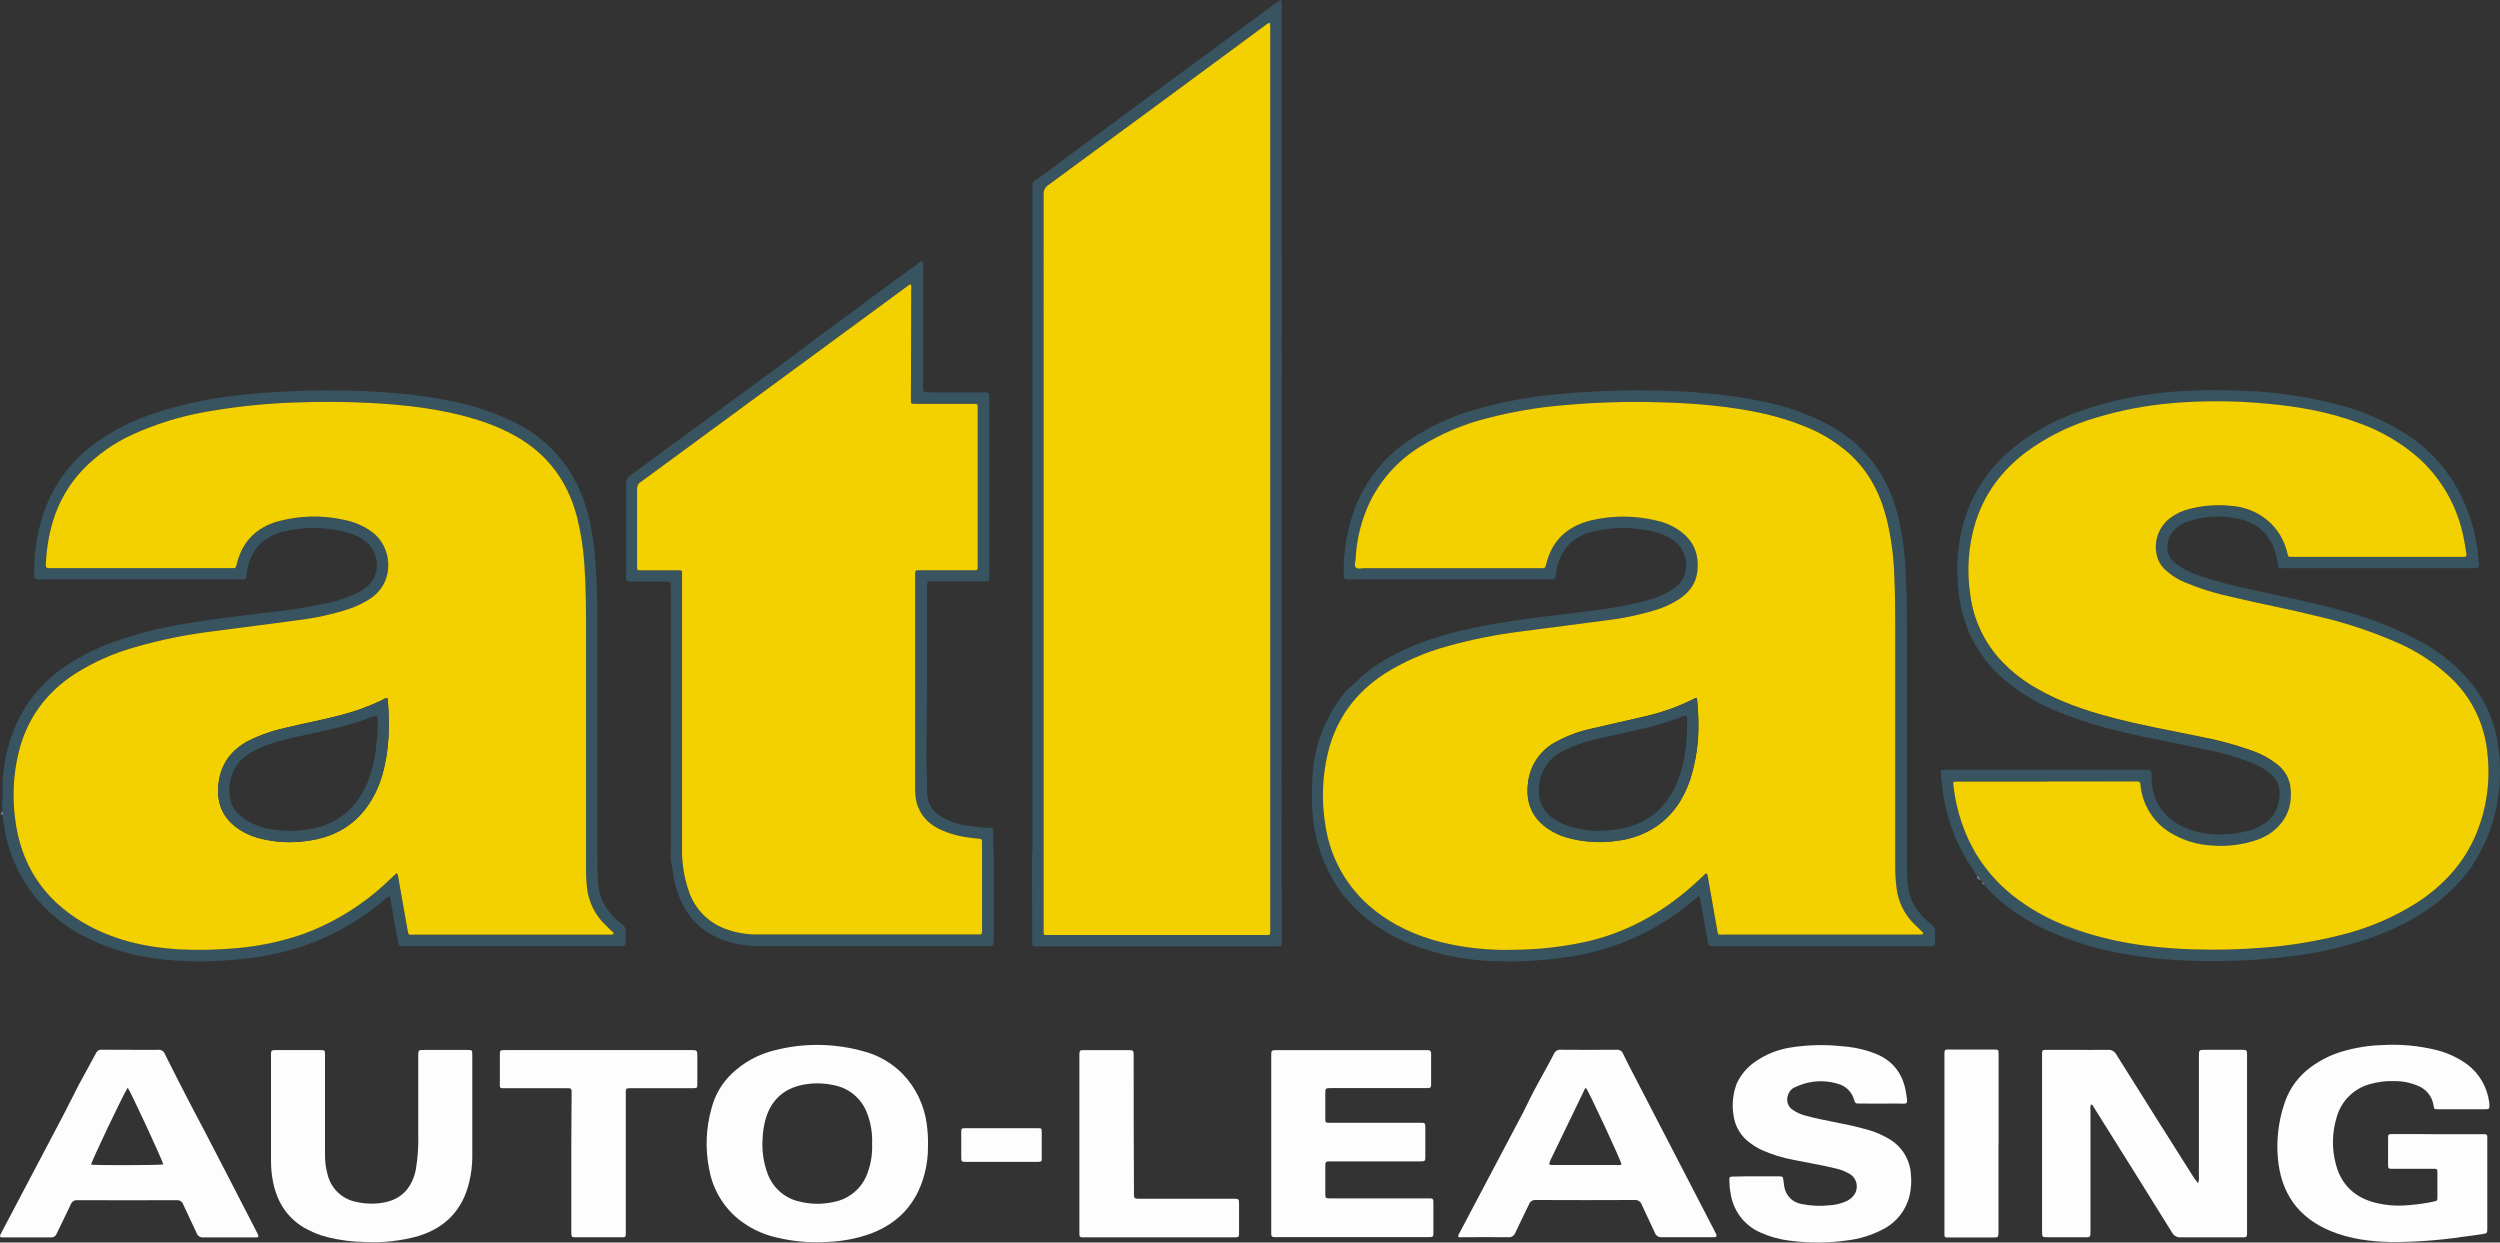 <?xml version="1.0" encoding="UTF-8" standalone="no"?>
<svg
   xmlns:dc="http://purl.org/dc/elements/1.1/"
   xmlns:cc="http://creativecommons.org/ns#"
   xmlns:rdf="http://www.w3.org/1999/02/22-rdf-syntax-ns#"
   xmlns:svg="http://www.w3.org/2000/svg"
   xmlns="http://www.w3.org/2000/svg"
   xmlns:sodipodi="http://sodipodi.sourceforge.net/DTD/sodipodi-0.dtd"
   xmlns:inkscape="http://www.inkscape.org/namespaces/inkscape"
   version="1.1"
   id="svg57"
   sodipodi:docname="atlas_logo.svg"
   width="186.975"
   height="92.928"
   inkscape:version="0.92.4 (5da689c313, 2019-01-14)">
  <rect width="100%" height="100%" fill="#333333" stroke="none"/>
  <defs
     id="defs61" />
  <sodipodi:namedview
     pagecolor="#ffffff"
     bordercolor="#666666"
     borderopacity="1"
     objecttolerance="10"
     gridtolerance="10"
     guidetolerance="10"
     inkscape:pageopacity="0"
     inkscape:pageshadow="2"
     inkscape:window-width="1920"
     inkscape:window-height="1027"
     id="namedview59"
     showgrid="false"
     fit-margin-top="0"
     fit-margin-left="0"
     fit-margin-right="0"
     fit-margin-bottom="0"
     inkscape:zoom="2.36"
     inkscape:cx="49.997596"
     inkscape:cy="42.927795"
     inkscape:window-x="-8"
     inkscape:window-y="-8"
     inkscape:window-maximized="1"
     inkscape:current-layer="svg57" />
  <g
     id="surface1"
     transform="translate(-0.002)">
    <path
       style="fill:#385461;fill-opacity:1;fill-rule:nonzero;stroke:none"
       d="m 147.73,65.32 c -0.137,-0.258 -0.297,-0.504 -0.473,-0.738 -1.07,-1.707 -1.75,-3.637 -1.98,-5.645 -0.043,-0.352 -0.086,-0.707 -0.121,-1.059 -0.027,-0.258 0,-0.293 0.258,-0.309 0.102,0 0.211,0 0.305,0 h 14.559 c 0.66,0 0.641,-0.051 0.641,0.609 0,1.824 1.031,3.172 2.746,3.82 0.891,0.336 1.844,0.469 2.793,0.398 0.672,-0.027 1.336,-0.145 1.977,-0.344 0.301,-0.105 0.586,-0.242 0.855,-0.41 0.586,-0.352 0.996,-0.934 1.129,-1.609 0.211,-1.039 0.047,-1.715 -0.895,-2.387 -0.27,-0.191 -0.555,-0.355 -0.855,-0.488 -1.148,-0.473 -2.344,-0.832 -3.562,-1.07 -2.164,-0.484 -4.355,-0.848 -6.508,-1.375 -1.703,-0.395 -3.371,-0.934 -4.988,-1.609 -1.523,-0.637 -2.926,-1.535 -4.141,-2.66 -1.102,-1.047 -1.941,-2.34 -2.449,-3.773 -0.371,-1.098 -0.578,-2.242 -0.613,-3.398 -0.074,-1.336 0.062,-2.676 0.395,-3.969 0.562,-2.148 1.762,-4.07 3.438,-5.52 1.824,-1.609 3.965,-2.629 6.258,-3.352 1.578,-0.477 3.191,-0.816 4.828,-1.016 1.852,-0.211 3.715,-0.281 5.574,-0.215 2.699,0.027 5.387,0.391 8,1.07 1.758,0.453 3.438,1.176 4.973,2.145 2.125,1.332 3.758,3.332 4.641,5.688 0.469,1.195 0.758,2.457 0.852,3.742 0,0.012 0,0.023 0,0.035 0.07,0.613 0.07,0.613 -0.559,0.613 h -14.027 c -0.309,0 -0.395,0.02 -0.43,-0.375 -0.019,-0.188 -0.055,-0.375 -0.105,-0.559 -0.352,-1.43 -1.242,-2.359 -2.648,-2.719 -1.348,-0.34 -2.77,-0.27 -4.078,0.203 -0.238,0.082 -0.465,0.207 -0.664,0.363 -0.496,0.375 -0.781,0.973 -0.754,1.594 0.008,0.43 0.211,0.832 0.551,1.09 0.574,0.445 1.227,0.785 1.922,0.996 1.266,0.414 2.551,0.754 3.859,1.016 2.285,0.504 4.586,0.957 6.844,1.598 1.973,0.523 3.883,1.273 5.688,2.234 1.332,0.715 2.531,1.656 3.543,2.785 1.215,1.352 2.012,3.031 2.293,4.828 0.41,2.453 0.117,4.973 -0.855,7.258 -0.273,0.617 -0.594,1.211 -0.961,1.777 -0.062,0.094 -0.113,0.195 -0.172,0.297 -1.871,2.57 -4.445,4.148 -7.375,5.215 -1.867,0.664 -3.797,1.125 -5.758,1.379 -1.809,0.242 -3.629,0.375 -5.453,0.398 -1.645,0.035 -3.293,-0.027 -4.93,-0.188 -2.594,-0.27 -5.133,-0.797 -7.543,-1.832 -1.129,-0.445 -2.203,-1.027 -3.195,-1.727 -0.629,-0.453 -1.219,-0.953 -1.762,-1.5 -0.141,-0.148 -0.258,-0.312 -0.391,-0.469 -0.023,-0.094 -0.086,-0.172 -0.172,-0.215 l -0.141,-0.164 c -0.047,-0.121 -0.129,-0.227 -0.238,-0.297 z m 5.359,-6.875 h -6.73 c -0.277,0 -0.289,0 -0.254,0.277 0.043,0.363 0.094,0.73 0.168,1.09 0.566,2.867 1.93,5.254 4.199,7.102 1.348,1.07 2.859,1.91 4.48,2.48 2.895,1.074 5.906,1.5 8.973,1.598 1.836,0.062 3.676,0.016 5.508,-0.137 1.906,-0.148 3.797,-0.461 5.652,-0.934 2.02,-0.492 3.945,-1.309 5.703,-2.422 1.992,-1.305 3.547,-3 4.461,-5.219 0.758,-1.887 1.031,-3.938 0.793,-5.957 -0.195,-2.059 -1.098,-3.988 -2.559,-5.445 -1.203,-1.176 -2.605,-2.121 -4.145,-2.785 -1.938,-0.855 -3.949,-1.523 -6.012,-1.996 -2.129,-0.535 -4.305,-0.938 -6.445,-1.445 -1.18,-0.254 -2.328,-0.613 -3.441,-1.074 -0.516,-0.211 -0.996,-0.512 -1.414,-0.883 -0.363,-0.305 -0.613,-0.723 -0.715,-1.188 -0.227,-1.023 0.152,-2.086 0.98,-2.723 0.43,-0.34 0.93,-0.582 1.465,-0.707 1.07,-0.273 2.18,-0.348 3.277,-0.215 0.902,0.086 1.762,0.434 2.473,0.996 0.785,0.621 1.332,1.492 1.559,2.469 0.094,0.375 0.047,0.328 0.426,0.332 h 12.547 c 0.09,0 0.176,0 0.266,0 0.152,0 0.199,-0.066 0.172,-0.215 -0.066,-0.375 -0.113,-0.754 -0.188,-1.129 -0.445,-2.305 -1.621,-4.406 -3.352,-5.984 -1.293,-1.141 -2.785,-2.027 -4.402,-2.617 -2.266,-0.867 -4.629,-1.285 -7.035,-1.5 -2.348,-0.223 -4.711,-0.234 -7.059,-0.035 -1.934,0.164 -3.84,0.527 -5.695,1.09 -1.867,0.543 -3.625,1.406 -5.195,2.555 -1.816,1.367 -3.133,3.098 -3.812,5.293 -0.531,1.746 -0.66,3.594 -0.383,5.402 0.238,1.871 1.07,3.617 2.367,4.98 0.766,0.797 1.648,1.48 2.609,2.02 1.734,0.992 3.602,1.625 5.512,2.145 2.207,0.59 4.453,0.984 6.684,1.449 1.344,0.25 2.668,0.609 3.957,1.074 0.645,0.227 1.25,0.559 1.793,0.98 0.508,0.371 0.863,0.918 0.992,1.539 0.234,1.395 -0.137,2.594 -1.277,3.496 -0.363,0.281 -0.77,0.5 -1.203,0.645 -1.082,0.371 -2.23,0.512 -3.371,0.418 -1.094,-0.059 -2.152,-0.387 -3.09,-0.957 -1.059,-0.633 -1.824,-1.664 -2.117,-2.867 -0.07,-0.246 -0.113,-0.5 -0.129,-0.754 0,-0.152 -0.07,-0.234 -0.234,-0.215 -0.102,0 -0.215,0 -0.305,0 z m 0,0"
       id="path2"
       inkscape:connector-curvature="0" />
    <path
       style="fill:#385461;fill-opacity:1;fill-rule:nonzero;stroke:none"
       d="M 0.16,60.078 C 0.199,59.75 0.211,59.418 0.191,59.086 0.18,57.359 0.543,55.652 1.258,54.082 2.043,52.375 3.281,50.918 4.84,49.867 5.93,49.125 7.109,48.52 8.352,48.07 c 1.812,-0.656 3.684,-1.137 5.586,-1.438 1.922,-0.328 3.859,-0.551 5.793,-0.785 1.613,-0.168 3.215,-0.418 4.801,-0.754 0.785,-0.16 1.543,-0.422 2.258,-0.781 0.363,-0.18 0.691,-0.43 0.961,-0.738 0.715,-0.883 0.539,-2.312 -0.367,-3.051 C 26.977,40.195 26.504,39.957 26,39.824 24.438,39.398 22.797,39.375 21.227,39.75 c -0.625,0.137 -1.203,0.434 -1.684,0.855 -0.676,0.613 -0.977,1.406 -1.094,2.289 0,0.066 0,0.129 -0.012,0.191 -0.016,0.164 -0.094,0.262 -0.27,0.254 -0.09,0 -0.176,0 -0.266,0 H 3.074 c -0.508,0 -0.508,0 -0.508,-0.492 -0.027,-1.727 0.281,-3.438 0.906,-5.043 0.746,-1.852 2,-3.457 3.613,-4.629 1.645,-1.219 3.488,-2.008 5.438,-2.57 1.703,-0.496 3.449,-0.84 5.211,-1.035 1.344,-0.156 2.695,-0.246 4.051,-0.312 1.445,-0.074 2.887,-0.066 4.332,-0.043 1.188,0.02 2.375,0.098 3.559,0.199 1.324,0.109 2.641,0.297 3.945,0.559 1.762,0.324 3.465,0.898 5.059,1.715 1.684,0.859 3.094,2.168 4.078,3.789 0.66,1.133 1.129,2.371 1.383,3.66 0.203,0.996 0.336,2.008 0.402,3.023 0.105,1.41 0.133,2.82 0.129,4.234 0,5.652 0,11.305 0,16.961 0,0.176 0,0.355 0.02,0.531 0,0.777 -0.027,1.551 0.059,2.328 0.09,0.855 0.465,1.656 1.066,2.27 0.234,0.25 0.488,0.484 0.758,0.695 0.156,0.109 0.242,0.301 0.223,0.492 -0.012,0.281 0,0.559 0,0.84 0.012,0.074 -0.012,0.145 -0.062,0.195 -0.051,0.051 -0.125,0.07 -0.195,0.055 -0.09,0 -0.176,0 -0.266,0 H 30.184 c -0.355,0 -0.355,0 -0.418,-0.348 -0.18,-1 -0.355,-2 -0.535,-3 -0.023,-0.125 -0.051,-0.25 -0.086,-0.395 -0.184,0.086 -0.352,0.207 -0.492,0.355 -1.559,1.309 -3.316,2.359 -5.207,3.105 -1.645,0.629 -3.363,1.039 -5.117,1.219 -1.332,0.156 -2.676,0.223 -4.02,0.199 -2.582,-0.055 -5.09,-0.484 -7.461,-1.594 -1.543,-0.699 -2.918,-1.723 -4.031,-3 C 1.52,65.789 0.664,63.941 0.344,61.969 0.289,61.641 0.246,61.324 0.195,60.988 0.215,60.883 0.211,60.773 0.18,60.672 Z m 29.496,5.23 c 0.07,0.051 0.109,0.129 0.113,0.215 0.234,1.328 0.469,2.656 0.703,3.98 0.086,0.5 0.078,0.398 0.469,0.41 h 14.562 c 0.023,0.004 0.047,0.004 0.074,0 0.105,-0.02 0.254,0.062 0.301,-0.074 0.051,-0.137 -0.102,-0.16 -0.168,-0.23 -0.164,-0.16 -0.332,-0.312 -0.492,-0.477 -0.73,-0.727 -1.195,-1.68 -1.32,-2.703 -0.055,-0.48 -0.078,-0.965 -0.074,-1.449 0,-5.922 0,-11.844 0,-17.766 0,-1.68 0,-3.359 -0.125,-5.035 -0.078,-1.184 -0.258,-2.355 -0.547,-3.504 C 42.402,35.75 40.676,33.625 37.973,32.297 37.176,31.906 36.348,31.582 35.5,31.328 32.91,30.547 30.242,30.258 27.559,30.125 c -1.75,-0.086 -3.496,-0.098 -5.246,-0.039 -2.328,0.062 -4.652,0.301 -6.945,0.715 -1.875,0.324 -3.699,0.891 -5.43,1.68 -1.402,0.629 -2.676,1.523 -3.746,2.633 -1.883,2 -2.645,4.441 -2.77,7.133 0,0.188 0.066,0.25 0.238,0.238 0.102,0 0.215,0 0.305,0 h 13.359 c 0.312,0 0.316,0 0.379,-0.281 0.398,-1.695 1.461,-2.762 3.109,-3.227 1.613,-0.43 3.301,-0.465 4.93,-0.102 0.75,0.141 1.457,0.449 2.078,0.895 1.492,1.094 1.809,3.711 -0.117,4.992 -0.508,0.332 -1.059,0.598 -1.637,0.785 -1.242,0.398 -2.523,0.676 -3.816,0.828 -2.184,0.297 -4.375,0.555 -6.555,0.855 -1.875,0.238 -3.73,0.617 -5.547,1.141 C 8.547,48.816 7.02,49.492 5.609,50.375 3.418,51.809 1.969,53.785 1.363,56.344 1.004,57.895 0.914,59.5 1.105,61.086 1.496,64.562 3.188,67.203 6.188,68.977 c 2.207,1.309 4.641,1.863 7.172,2.02 1.355,0.07 2.715,0.047 4.066,-0.07 1.742,-0.125 3.461,-0.473 5.117,-1.031 2.441,-0.879 4.672,-2.266 6.547,-4.074 0.191,-0.16 0.387,-0.336 0.566,-0.512 z m 0,0"
       id="path4"
       inkscape:connector-curvature="0" />
    <path
       style="fill:#385461;fill-opacity:1;fill-rule:nonzero;stroke:none"
       d="M 99.961,66.258 C 99.613,65.668 99.301,65.059 99.02,64.43 98.617,63.426 98.344,62.375 98.211,61.301 98.105,60.289 98.086,59.266 98.156,58.25 c 0.047,-1.348 0.344,-2.676 0.875,-3.914 0.414,-0.941 0.957,-1.82 1.613,-2.617 0.18,-0.215 0.426,-0.371 0.609,-0.57 0.898,-0.898 1.934,-1.641 3.066,-2.207 1.773,-0.93 3.68,-1.5 5.629,-1.926 1.945,-0.43 3.859,-0.688 5.809,-0.934 1.996,-0.25 4,-0.445 5.973,-0.828 0.836,-0.148 1.656,-0.375 2.445,-0.688 0.352,-0.145 0.688,-0.328 1.004,-0.539 1.359,-0.91 1.125,-2.758 0.055,-3.562 -0.391,-0.289 -0.828,-0.504 -1.293,-0.629 -1.57,-0.438 -3.227,-0.465 -4.812,-0.074 -0.84,0.168 -1.59,0.648 -2.105,1.34 -0.367,0.539 -0.59,1.16 -0.652,1.812 -0.051,0.426 -0.043,0.426 -0.441,0.426 h -15 c -0.051,0 -0.102,0 -0.152,0 -0.191,0 -0.281,-0.074 -0.277,-0.27 0,-0.242 0,-0.484 0,-0.727 0.039,-1.516 0.332,-3.016 0.867,-4.434 0.789,-1.992 2.148,-3.703 3.91,-4.91 1.598,-1.09 3.363,-1.906 5.227,-2.418 1.691,-0.48 3.422,-0.82 5.172,-1.012 1.348,-0.156 2.695,-0.246 4.055,-0.312 1.559,-0.082 3.113,-0.074 4.672,-0.039 1.066,0.027 2.148,0.094 3.219,0.195 1.312,0.113 2.617,0.297 3.906,0.551 1.762,0.32 3.465,0.898 5.062,1.715 1.695,0.855 3.121,2.176 4.109,3.805 0.66,1.137 1.125,2.375 1.379,3.664 0.211,0.996 0.348,2.008 0.41,3.023 0.082,1.344 0.129,2.691 0.129,4.039 0,6.191 0,12.379 0,18.566 0,0.191 0.016,0.379 0.023,0.57 0.019,0.727 0.066,1.445 0.391,2.121 0.324,0.633 0.789,1.188 1.359,1.613 0.223,0.145 0.352,0.402 0.332,0.672 -0.023,0.242 0,0.484 0,0.727 0,0.242 -0.039,0.273 -0.297,0.285 -0.09,0 -0.18,0 -0.266,0 h -15.852 c -0.641,0 -0.523,-0.016 -0.613,-0.52 -0.172,-0.938 -0.336,-1.879 -0.504,-2.816 -0.016,-0.148 -0.055,-0.293 -0.125,-0.43 -0.164,0.137 -0.316,0.262 -0.469,0.391 -2.629,2.215 -5.812,3.656 -9.207,4.164 -1.703,0.262 -3.422,0.379 -5.145,0.344 -2.133,-0.012 -4.25,-0.383 -6.258,-1.102 -2.477,-0.914 -4.535,-2.34 -6.027,-4.539 z M 127.59,65.312 c 0.066,0.031 0.109,0.094 0.113,0.164 0.23,1.328 0.465,2.656 0.703,3.984 0.094,0.539 0.059,0.441 0.512,0.441 4.84,0 9.684,0 14.523,0 0.051,0.008 0.098,0.008 0.148,0 0.082,-0.008 0.195,0.047 0.23,-0.07 0.035,-0.117 -0.062,-0.133 -0.117,-0.184 -0.211,-0.215 -0.445,-0.414 -0.652,-0.641 -0.668,-0.703 -1.094,-1.605 -1.215,-2.574 -0.059,-0.531 -0.082,-1.066 -0.078,-1.598 0,-6.023 0,-12.047 0,-18.074 0,-1.195 0,-2.391 -0.062,-3.586 -0.039,-1.504 -0.242,-3 -0.598,-4.457 -0.492,-1.891 -1.371,-3.555 -2.852,-4.859 -0.969,-0.84 -2.078,-1.512 -3.27,-1.977 -2.133,-0.859 -4.371,-1.285 -6.645,-1.531 -1.422,-0.16 -2.852,-0.234 -4.281,-0.27 -2.457,-0.07 -4.918,0.012 -7.363,0.246 -1.832,0.164 -3.645,0.48 -5.422,0.941 -1.785,0.445 -3.492,1.168 -5.059,2.145 -1.57,0.973 -2.848,2.363 -3.688,4.02 -0.672,1.375 -1.055,2.875 -1.121,4.406 0,0.203 -0.121,0.453 0.012,0.594 0.137,0.145 0.41,0.062 0.617,0.062 4.336,0 8.672,0 13.008,0 0.102,0 0.215,0 0.305,0 0.184,0.02 0.258,-0.059 0.301,-0.246 0.414,-1.852 1.609,-2.922 3.414,-3.344 1.598,-0.371 3.262,-0.359 4.859,0.031 0.684,0.145 1.324,0.441 1.883,0.871 0.988,0.789 1.324,1.836 1.141,3.059 -0.125,0.84 -0.641,1.457 -1.32,1.926 -0.566,0.367 -1.18,0.648 -1.824,0.84 -1.176,0.355 -2.383,0.609 -3.602,0.754 -2.195,0.297 -4.395,0.559 -6.594,0.859 -1.781,0.23 -3.547,0.586 -5.281,1.07 -1.68,0.445 -3.281,1.145 -4.758,2.07 -2.188,1.43 -3.625,3.402 -4.242,5.965 -0.418,1.777 -0.477,3.621 -0.168,5.422 0.367,2.434 1.625,4.645 3.527,6.191 1.504,1.242 3.242,2.016 5.117,2.5 1.773,0.434 3.598,0.629 5.426,0.57 1.938,-0.008 3.867,-0.238 5.754,-0.68 3.09,-0.766 5.734,-2.328 8.047,-4.5 z m 0,0"
       id="path6"
       inkscape:connector-curvature="0" />
    <path
       style="fill:#fdfdfd;fill-opacity:1;fill-rule:nonzero;stroke:none"
       d="m 164.398,88.488 c 0.059,-0.156 0.078,-0.324 0.059,-0.488 0,-2.992 0,-5.984 0,-8.977 0,-0.504 0,-0.508 0.496,-0.508 h 2.77 c 0.312,0.012 0.324,0.027 0.336,0.324 0,0.062 0,0.125 0,0.191 0,4.328 0,8.656 0,12.984 0,0.57 0.016,0.527 -0.512,0.527 -1.48,0 -2.965,0 -4.445,0 -0.277,0.02 -0.539,-0.129 -0.664,-0.379 -1.93,-3.109 -3.871,-6.215 -5.82,-9.316 -0.059,-0.09 -0.086,-0.211 -0.23,-0.254 -0.047,0.145 -0.059,0.297 -0.039,0.445 0,2.992 0,5.984 0,8.977 0,0.57 0,0.52 -0.516,0.52 h -2.621 c -0.484,0 -0.484,0 -0.484,-0.473 v -6.527 c 0,-2.148 0,-4.301 0,-6.457 0,-0.074 0,-0.148 0,-0.227 0,-0.309 0.019,-0.328 0.32,-0.332 0.621,0 1.242,0 1.863,0 0.91,0 1.824,0.012 2.738,0 0.266,-0.023 0.516,0.117 0.637,0.355 1.879,3 3.762,5.992 5.648,8.973 0.133,0.227 0.289,0.441 0.465,0.641 z m 0,0"
       id="path8"
       inkscape:connector-curvature="0" />
    <path
       style="fill:#fdfdfd;fill-opacity:1;fill-rule:nonzero;stroke:none"
       d="m 182.32,84.828 h 3.238 c 0.102,0 0.215,0 0.305,0 0.043,0 0.086,0.016 0.121,0.047 0.031,0.035 0.047,0.078 0.043,0.125 0,0.098 0,0.203 0,0.305 0,2.148 0,4.301 0,6.453 0,0.051 0,0.102 0,0.152 0,0.312 -0.019,0.332 -0.34,0.383 -0.516,0.078 -1.027,0.152 -1.543,0.215 -1.742,0.258 -3.5,0.387 -5.262,0.383 -1.551,-0.027 -3.082,-0.215 -4.535,-0.809 -2.48,-1.012 -3.781,-2.875 -3.988,-5.543 -0.105,-1.297 0.047,-2.602 0.441,-3.84 0.297,-1.027 0.891,-1.941 1.703,-2.633 0.797,-0.66 1.715,-1.148 2.703,-1.434 0.949,-0.277 1.93,-0.438 2.918,-0.469 1.395,-0.086 2.793,0.043 4.145,0.383 0.812,0.207 1.578,0.566 2.258,1.059 0.902,0.68 1.492,1.699 1.641,2.82 0.008,0.066 0.016,0.129 0.016,0.191 0,0.324 0,0.344 -0.336,0.344 -1.164,0 -2.332,0 -3.496,0 -0.293,0 -0.301,0 -0.344,-0.281 -0.094,-0.645 -0.516,-1.195 -1.113,-1.449 -0.594,-0.258 -1.238,-0.387 -1.883,-0.375 -0.559,-0.016 -1.117,0.051 -1.656,0.199 -1.266,0.297 -2.266,1.273 -2.602,2.535 -0.344,1.141 -0.363,2.355 -0.047,3.504 0.387,1.48 1.352,2.41 2.812,2.824 0.855,0.23 1.75,0.305 2.633,0.215 0.621,-0.047 1.234,-0.133 1.844,-0.262 0.297,-0.066 0.301,-0.07 0.301,-0.379 0,-0.586 0,-1.172 0,-1.758 0,-0.305 -0.012,-0.32 -0.324,-0.32 h -2.773 c -0.098,0 -0.211,0 -0.301,0 -0.27,0 -0.285,-0.02 -0.293,-0.285 0,-0.406 0,-0.812 0,-1.219 0,-0.258 0,-0.512 0,-0.766 0,-0.312 0.023,-0.324 0.328,-0.328 0.543,0 1.09,0 1.633,0 z m 0,0"
       id="path10"
       inkscape:connector-curvature="0" />
    <path
       style="fill:#fdfdfd;fill-opacity:1;fill-rule:nonzero;stroke:none"
       d="m 69.406,85.645 c 0.016,0.754 -0.078,1.504 -0.277,2.227 -0.586,2.145 -1.918,3.598 -3.988,4.383 -1.004,0.363 -2.055,0.57 -3.121,0.621 -1.34,0.098 -2.688,-0.016 -3.992,-0.336 -1.016,-0.238 -1.969,-0.699 -2.785,-1.348 -1.145,-0.93 -1.922,-2.242 -2.191,-3.695 -0.32,-1.539 -0.258,-3.133 0.176,-4.645 0.258,-0.984 0.785,-1.875 1.523,-2.57 0.891,-0.844 1.984,-1.438 3.172,-1.727 2.219,-0.574 4.551,-0.539 6.758,0.098 1.066,0.293 2.043,0.867 2.824,1.656 0.992,1.031 1.629,2.355 1.812,3.777 0.07,0.52 0.102,1.039 0.09,1.559 z m -4.18,-0.086 c 0.035,-0.793 -0.094,-1.59 -0.383,-2.328 -0.41,-1.07 -1.34,-1.852 -2.457,-2.066 -0.695,-0.156 -1.41,-0.184 -2.113,-0.074 -1.492,0.227 -2.523,1.035 -2.984,2.516 -0.152,0.512 -0.238,1.043 -0.254,1.578 -0.059,0.879 0.066,1.762 0.375,2.586 0.383,1.062 1.285,1.855 2.387,2.094 0.836,0.211 1.715,0.219 2.559,0.031 1.195,-0.223 2.18,-1.086 2.559,-2.25 0.234,-0.668 0.34,-1.375 0.312,-2.086 z m 0,0"
       id="path12"
       inkscape:connector-curvature="0" />
    <path
       style="fill:#385461;fill-opacity:1;fill-rule:nonzero;stroke:none"
       d="m 77.191,63.977 c 0.035,-0.199 0.047,-0.406 0.027,-0.609 V 34.727 c 0,-6.832 0,-13.668 0,-20.504 0,-0.203 0.012,-0.406 0.02,-0.609 0.727,-0.469 1.398,-1.008 2.094,-1.52 2.875,-2.113 5.742,-4.23 8.609,-6.348 2.359,-1.742 4.719,-3.48 7.078,-5.219 C 95.258,0.32 95.523,0.141 95.812,0 c 0.047,0.152 0.059,0.312 0.043,0.473 0,6.035 0,12.07 0,18.105 0,0.18 0,0.359 0.008,0.535 0,0.957 0,1.91 0,2.863 l -0.012,44.402 c 0,0.191 0.012,0.383 0.02,0.574 0,1.094 0,2.188 0,3.285 0,0.086 0,0.176 0,0.266 -0.012,0.258 -0.023,0.266 -0.293,0.277 -0.078,0 -0.156,0 -0.23,0 H 77.73 c -0.559,0 -0.531,0.043 -0.531,-0.539 0,-2.09 -0.004,-4.176 -0.008,-6.266 z M 94.969,1.699 c -0.141,0.043 -0.27,0.113 -0.375,0.215 -5.395,3.973 -10.789,7.945 -16.188,11.918 -0.234,0.148 -0.367,0.414 -0.348,0.691 0.008,4.688 0.008,9.371 0,14.059 0,13.613 0,27.227 0,40.84 0,0.562 -0.062,0.496 0.477,0.496 h 16.004 c 0.52,0 0.465,0.055 0.465,-0.469 0,-22.453 0,-44.902 0,-67.359 0.016,-0.129 0.004,-0.262 -0.035,-0.391 z m 0,0"
       id="path14"
       inkscape:connector-curvature="0" />
    <path
       style="fill:#fdfdfd;fill-opacity:1;fill-rule:nonzero;stroke:none"
       d="m 9.738,78.516 c 0.699,0 1.395,0.012 2.094,0 0.219,-0.023 0.422,0.105 0.5,0.312 0.621,1.234 1.238,2.473 1.883,3.699 1.676,3.156 3.293,6.344 4.938,9.516 0.289,0.551 0.25,0.504 -0.312,0.504 -1.203,0 -2.41,0 -3.609,0 C 15,92.578 14.781,92.441 14.707,92.219 14.383,91.5 14.027,90.797 13.703,90.078 c -0.07,-0.207 -0.277,-0.34 -0.492,-0.316 -2.473,0.008 -4.945,0.008 -7.414,0 -0.219,-0.023 -0.422,0.105 -0.5,0.312 C 4.961,90.801 4.594,91.512 4.25,92.238 4.191,92.438 4,92.562 3.797,92.547 c -1.164,0 -2.332,0 -3.496,0 H 0.148 c -0.141,0 -0.18,-0.074 -0.117,-0.199 0.043,-0.09 0.09,-0.184 0.137,-0.273 1.531,-2.906 3.062,-5.812 4.594,-8.719 0.391,-0.738 0.75,-1.5 1.137,-2.234 0.43,-0.805 0.879,-1.594 1.305,-2.398 0.078,-0.152 0.242,-0.238 0.41,-0.215 z m -0.184,2.832 c -0.367,0.57 -2.699,5.473 -2.738,5.754 0.383,0.062 5.117,0.051 5.402,-0.016 C 12.156,86.785 9.797,81.688 9.555,81.348 Z m 0,0"
       id="path16"
       inkscape:connector-curvature="0" />
    <path
       style="fill:#fdfdfd;fill-opacity:1;fill-rule:nonzero;stroke:none"
       d="m 131.348,87.98 c 0.57,0 1.141,0 1.707,0 0.277,0 0.293,0.023 0.332,0.297 0.019,0.152 0.031,0.305 0.059,0.457 0.098,0.664 0.609,1.191 1.266,1.309 0.723,0.148 1.461,0.18 2.195,0.094 0.379,-0.027 0.75,-0.117 1.102,-0.262 0.254,-0.098 0.477,-0.262 0.641,-0.477 0.188,-0.246 0.258,-0.562 0.203,-0.867 -0.059,-0.305 -0.242,-0.57 -0.504,-0.73 -0.352,-0.207 -0.734,-0.352 -1.133,-0.43 C 136.207,87.125 135.18,86.961 134.164,86.75 c -0.824,-0.148 -1.629,-0.395 -2.391,-0.738 -0.312,-0.145 -0.605,-0.324 -0.879,-0.527 -0.684,-0.488 -1.133,-1.238 -1.242,-2.07 -0.133,-0.805 -0.047,-1.633 0.246,-2.391 0.297,-0.637 0.754,-1.184 1.328,-1.586 0.801,-0.57 1.723,-0.945 2.691,-1.094 1.25,-0.199 2.523,-0.234 3.785,-0.102 0.727,0.043 1.441,0.18 2.133,0.402 0.145,0.047 0.289,0.102 0.426,0.156 1.336,0.531 2.074,1.535 2.297,2.941 0.152,0.98 0.137,0.781 -0.688,0.793 -0.926,0.012 -1.848,0 -2.773,0 -0.336,0 -0.332,0 -0.438,-0.312 -0.156,-0.531 -0.559,-0.949 -1.078,-1.125 -0.867,-0.293 -1.805,-0.309 -2.676,-0.039 -0.242,0.074 -0.473,0.168 -0.703,0.277 -0.496,0.211 -0.816,1.133 -0.184,1.625 0.32,0.234 0.684,0.402 1.066,0.492 0.82,0.227 1.656,0.367 2.484,0.547 0.762,0.141 1.516,0.32 2.254,0.535 0.512,0.156 1,0.371 1.461,0.645 0.941,0.543 1.555,1.52 1.633,2.609 0.059,0.547 0.023,1.098 -0.098,1.633 -0.258,1.082 -0.973,1.996 -1.961,2.504 -0.863,0.457 -1.801,0.746 -2.773,0.855 -1.395,0.191 -2.809,0.195 -4.203,0.012 -0.77,-0.09 -1.52,-0.297 -2.227,-0.617 -1.215,-0.531 -2.059,-1.664 -2.227,-2.98 -0.059,-0.301 -0.086,-0.609 -0.086,-0.914 0,-0.258 0.019,-0.281 0.285,-0.285 0.555,-0.02 1.129,-0.016 1.719,-0.016 z m 0,0"
       id="path18"
       inkscape:connector-curvature="0" />
    <path
       style="fill:#fdfdfd;fill-opacity:1;fill-rule:nonzero;stroke:none"
       d="m 109.07,92.523 c -0.016,-0.102 0.012,-0.211 0.078,-0.293 l 4.723,-8.941 c 0.188,-0.359 0.359,-0.73 0.539,-1.09 0.316,-0.645 0.664,-1.25 1,-1.875 0.273,-0.504 0.559,-0.996 0.812,-1.512 0.082,-0.203 0.289,-0.324 0.508,-0.301 1.391,0.012 2.785,0.012 4.176,0 0.207,-0.023 0.402,0.094 0.48,0.285 0.211,0.449 0.441,0.891 0.668,1.328 2.043,3.953 4.09,7.902 6.137,11.852 0.059,0.113 0.117,0.215 0.172,0.34 0.051,0.125 0,0.215 -0.145,0.215 h -0.227 c -1.23,0 -2.461,0 -3.688,0 -0.242,0.027 -0.469,-0.121 -0.543,-0.355 -0.309,-0.695 -0.656,-1.375 -0.969,-2.074 -0.074,-0.23 -0.301,-0.379 -0.543,-0.355 -2.457,0.012 -4.918,0.012 -7.375,0 -0.23,-0.023 -0.445,0.113 -0.52,0.332 -0.332,0.703 -0.688,1.395 -1.012,2.098 -0.074,0.23 -0.301,0.383 -0.543,0.355 -1.141,-0.02 -2.281,0 -3.414,0 -0.109,0.012 -0.207,-0.004 -0.316,-0.008 z m 12.211,-5.43 c -0.055,-0.32 -2.457,-5.484 -2.668,-5.73 -0.086,0.047 -0.109,0.137 -0.145,0.215 -0.82,1.691 -1.637,3.383 -2.453,5.074 -0.039,0.082 -0.078,0.16 -0.109,0.246 -0.066,0.188 -0.047,0.215 0.152,0.234 0.062,0.004 0.125,0.004 0.188,0 h 4.668 c 0.125,0.023 0.25,0.008 0.367,-0.039 z m 0,0"
       id="path20"
       inkscape:connector-curvature="0" />
    <path
       style="fill:#385461;fill-opacity:1;fill-rule:nonzero;stroke:none"
       d="m 50.16,64.121 c 0,-0.125 0.016,-0.25 0.016,-0.379 0,-6.547 0,-13.09 0,-19.633 0,-0.668 0.051,-0.617 -0.617,-0.617 -0.789,0 -1.57,0 -2.348,0 -0.367,0 -0.383,-0.016 -0.383,-0.395 0,-2.328 0,-4.66 0,-6.988 0,-0.23 0.121,-0.445 0.32,-0.559 3.09,-2.266 6.176,-4.535 9.266,-6.801 1.145,-0.84 2.305,-1.664 3.43,-2.531 1.602,-1.234 3.258,-2.395 4.867,-3.613 1.301,-0.984 2.625,-1.93 3.941,-2.895 0.094,-0.07 0.195,-0.215 0.324,-0.145 0.125,0.07 0.062,0.234 0.062,0.355 0,2.953 0,5.906 0,8.859 0,0.566 0,0.566 0.559,0.566 h 4.18 c 0.059,-0.004 0.113,0.016 0.156,0.059 0.039,0.043 0.062,0.098 0.055,0.156 0,0.09 0,0.18 0,0.27 v 13.176 c 0,0.078 0,0.152 0,0.23 0,0.176 -0.086,0.25 -0.258,0.246 -0.328,0 -0.656,0 -0.988,0 h -2.965 c -0.426,0 -0.445,0.012 -0.445,0.453 0,3 0.012,5.984 -0.012,8.973 -0.012,1.273 -0.027,2.547 -0.035,3.82 0,0.84 0.066,1.676 0.051,2.516 -0.012,0.84 0.414,1.453 1.113,1.871 0.598,0.34 1.258,0.555 1.938,0.633 0.527,0.082 1.055,0.141 1.59,0.164 0.293,0 0.309,0.035 0.316,0.344 0.02,0.57 -0.031,1.145 0.031,1.715 0,2.086 0,4.172 0,6.258 0,0.539 0.035,0.523 -0.52,0.523 -5.684,0 -11.371,0 -17.055,0 -1.105,0.016 -2.195,-0.211 -3.199,-0.672 C 52.391,69.539 51.465,68.59 50.949,67.414 50.578,66.586 50.352,65.703 50.277,64.801 50.199,64.578 50.176,64.352 50.16,64.121 Z M 68.125,21.25 c -0.145,0.055 -0.281,0.137 -0.395,0.242 L 53.457,31.973 c -1.84,1.352 -3.68,2.703 -5.523,4.055 -0.18,0.094 -0.293,0.277 -0.293,0.484 0.012,1.945 0,3.895 0,5.844 0,0.289 0,0.293 0.297,0.293 0.836,0 1.676,0 2.512,0 0.637,0 0.551,-0.102 0.551,0.57 0,6.723 0,13.445 0,20.168 -0.027,1.125 0.145,2.242 0.516,3.305 0.434,1.258 1.398,2.262 2.633,2.742 0.816,0.316 1.684,0.469 2.559,0.453 h 16.234 c 0.086,0 0.176,0 0.266,0 0.137,0 0.215,-0.051 0.215,-0.199 0,-0.102 0,-0.215 0,-0.305 v -5.27 c 0,-0.379 0,-0.766 0,-1.145 0,-0.152 -0.039,-0.238 -0.215,-0.242 -0.176,-0.008 -0.352,-0.039 -0.527,-0.059 -0.859,-0.078 -1.699,-0.305 -2.48,-0.672 -1.184,-0.609 -1.785,-1.574 -1.785,-2.918 V 43.07 c 0,-0.062 0,-0.129 0,-0.191 0,-0.152 0.047,-0.242 0.215,-0.23 0.086,0 0.176,0 0.266,0 h 3.781 c 0.473,0 0.426,0.043 0.426,-0.426 V 30.648 c 0,-0.086 0,-0.176 0,-0.266 0,-0.129 -0.055,-0.188 -0.184,-0.18 -0.09,0 -0.176,0 -0.266,0 h -4.051 c -0.52,0 -0.477,0.059 -0.473,-0.465 0,-2.688 0.008,-5.375 0.023,-8.062 0.02,-0.141 0.008,-0.289 -0.031,-0.426 z m 0,0"
       id="path22"
       inkscape:connector-curvature="0" />
    <path
       style="fill:#fdfdfd;fill-opacity:1;fill-rule:nonzero;stroke:none"
       d="M 20.27,83.145 V 79.094 c 0,-0.09 0,-0.18 0,-0.266 0.016,-0.262 0.031,-0.273 0.289,-0.293 h 3.344 c 0.402,0 0.406,0 0.406,0.406 0,2.441 0,4.887 0,7.332 -0.016,0.574 0.062,1.145 0.227,1.695 0.293,1.004 1.129,1.75 2.152,1.93 0.707,0.16 1.441,0.164 2.148,0.012 1.266,-0.273 1.996,-1.145 2.262,-2.418 0.152,-0.902 0.215,-1.816 0.184,-2.727 0,-1.93 0,-3.859 0,-5.77 0,-0.465 0,-0.469 0.457,-0.469 h 3.195 c 0.383,0 0.391,0 0.391,0.383 0,2.547 0,5.094 0,7.641 -0.004,0.625 -0.082,1.246 -0.23,1.852 -0.488,2.082 -1.773,3.414 -3.793,4.039 -1.316,0.371 -2.688,0.523 -4.051,0.445 -0.914,-0.012 -1.824,-0.129 -2.711,-0.348 -0.629,-0.152 -1.23,-0.395 -1.793,-0.719 -1.293,-0.77 -2.016,-1.93 -2.316,-3.387 -0.109,-0.523 -0.16,-1.059 -0.16,-1.594 0,-1.234 0,-2.469 0,-3.703 z m 0,0"
       id="path24"
       inkscape:connector-curvature="0" />
    <path
       style="fill:#fdfdfd;fill-opacity:1;fill-rule:nonzero;stroke:none"
       d="m 95.078,85.535 v -6.531 c 0,-0.465 0,-0.465 0.461,-0.465 h 11.02 c 0.078,0 0.152,0 0.23,0 0.176,0 0.246,0.082 0.246,0.258 0,0.785 0,1.574 0,2.355 0,0.16 -0.074,0.23 -0.23,0.227 -0.113,0 -0.23,0 -0.344,0 h -6.879 c -0.461,0 -0.461,0 -0.461,0.453 0,0.598 0,1.195 0,1.797 0,0.336 0,0.344 0.348,0.344 1.277,0 2.559,0 3.836,0 h 2.891 c 0.398,0 0.402,0 0.406,0.402 0,0.699 0,1.402 0,2.102 0,0.371 -0.016,0.383 -0.391,0.383 -2.191,0 -4.383,0 -6.574,0 -0.547,0 -0.512,-0.023 -0.516,0.523 0,0.609 0,1.223 0,1.832 0,0.414 0,0.414 0.43,0.414 h 7.113 c 0.559,0 0.543,-0.062 0.543,0.531 0,0.641 0,1.297 0,1.945 0,0.41 0,0.418 -0.391,0.418 H 95.293 c -0.059,0.008 -0.117,-0.012 -0.16,-0.055 -0.043,-0.043 -0.062,-0.102 -0.055,-0.16 0,-0.113 0,-0.23 0,-0.344 z m 0,0"
       id="path26"
       inkscape:connector-curvature="0" />
    <path
       style="fill:#fdfdfd;fill-opacity:1;fill-rule:nonzero;stroke:none"
       d="m 44.758,78.535 h 6.879 c 0.52,0 0.52,0 0.52,0.523 0,0.664 0,1.324 0,1.988 0,0.328 -0.016,0.34 -0.348,0.34 h -4.41 c -0.098,0 -0.199,0 -0.301,0 -0.27,0.016 -0.281,0.023 -0.293,0.281 0,0.113 0,0.23 0,0.344 0,3.312 0,6.621 0,9.93 0,0.102 0,0.203 0,0.305 0,0.262 -0.027,0.285 -0.285,0.289 -0.621,0 -1.242,0 -1.863,0 -0.535,0 -1.066,0 -1.598,0 -0.301,0 -0.316,-0.023 -0.328,-0.332 0,-0.098 0,-0.203 0,-0.301 0,-2.129 0,-4.254 0,-6.383 0,-1.156 0.016,-2.316 0.023,-3.473 0,-0.09 0,-0.18 0,-0.27 0,-0.383 0,-0.387 -0.383,-0.391 h -4.52 c -0.102,0 -0.211,0 -0.305,0 -0.043,0.004 -0.09,-0.012 -0.121,-0.047 -0.031,-0.031 -0.047,-0.078 -0.039,-0.121 0,-0.078 0,-0.156 0,-0.23 0,-0.676 0,-1.348 0,-2.023 0,-0.43 0,-0.43 0.426,-0.43 h 6.953 z m 0,0"
       id="path28"
       inkscape:connector-curvature="0" />
    <path
       style="fill:#fdfdfd;fill-opacity:1;fill-rule:nonzero;stroke:none"
       d="m 80.73,85.551 v -6.418 c 0,-0.102 0,-0.203 0,-0.305 0.016,-0.258 0.031,-0.285 0.293,-0.289 0.492,0 0.984,0 1.492,0 0.637,0 1.266,0 1.898,0 0.348,0 0.367,0.023 0.375,0.367 0.004,0.344 0,0.711 0,1.07 0,3.066 0.008,6.133 0.023,9.199 0,0.078 0,0.156 0,0.23 0,0.18 0.082,0.25 0.258,0.246 0.098,0 0.203,0 0.301,0 h 6.84 c 0.461,0 0.461,0 0.461,0.453 0,0.676 0,1.348 0,2.023 0,0.41 0,0.414 -0.426,0.414 H 80.918 c -0.051,0.004 -0.102,-0.016 -0.137,-0.051 -0.039,-0.039 -0.055,-0.09 -0.051,-0.141 0,-0.113 0,-0.23 0,-0.344 z m 0,0"
       id="path30"
       inkscape:connector-curvature="0" />
    <path
       style="fill:#fdfdfd;fill-opacity:1;fill-rule:nonzero;stroke:none"
       d="m 149.469,85.52 v 6.57 c 0,0.457 0,0.461 -0.457,0.461 h -3.152 c -0.09,0 -0.176,0 -0.266,0 -0.047,0.004 -0.09,-0.012 -0.121,-0.043 -0.031,-0.035 -0.047,-0.078 -0.047,-0.121 0,-0.117 0,-0.23 0,-0.344 0,-4.355 0,-8.711 0,-13.07 0,-0.516 -0.019,-0.48 0.473,-0.48 h 3.199 c 0.375,0 0.379,0 0.379,0.379 0,2.215 0,4.43 0,6.645 z m 0,0"
       id="path32"
       inkscape:connector-curvature="0" />
    <path
       style="fill:#fdfdfd;fill-opacity:1;fill-rule:nonzero;stroke:none"
       d="m 74.906,86.895 h -2.617 c -0.391,0 -0.395,0 -0.395,-0.406 0,-0.586 0,-1.172 0,-1.758 0,-0.344 0,-0.352 0.328,-0.352 h 5.359 c 0.32,0 0.332,0 0.332,0.312 0,0.637 0,1.27 0,1.906 0,0.281 -0.012,0.293 -0.309,0.297 -0.902,0.004 -1.801,0 -2.699,0 z m 0,0"
       id="path34"
       inkscape:connector-curvature="0" />
    <path
       style="fill:#6e8797;fill-opacity:1;fill-rule:nonzero;stroke:none"
       d="m 147.863,65.496 c 0.109,0.066 0.191,0.172 0.238,0.293 -0.215,0.008 -0.242,-0.129 -0.238,-0.293 z m 0,0"
       id="path36"
       inkscape:connector-curvature="0" />
    <path
       style="fill:#6e8797;fill-opacity:1;fill-rule:nonzero;stroke:none"
       d="m 0.184,60.672 c 0.031,0.102 0.035,0.211 0.016,0.316 C 0.016,60.855 0.016,60.836 0.184,60.672 Z m 0,0"
       id="path38"
       inkscape:connector-curvature="0" />
    <path
       style="fill:#6e8797;fill-opacity:1;fill-rule:nonzero;stroke:none"
       d="m 148.242,65.953 c 0.09,0.043 0.152,0.121 0.176,0.215 -0.133,-0.012 -0.176,-0.098 -0.176,-0.215 z m 0,0"
       id="path40"
       inkscape:connector-curvature="0" />
    <path
       style="fill:#f3d100;fill-opacity:1;fill-rule:nonzero;stroke:none"
       d="m 153.09,58.445 h 6.453 c 0.105,0 0.215,0 0.309,0 0.164,0 0.223,0.074 0.234,0.215 0.016,0.254 0.059,0.508 0.125,0.754 0.297,1.203 1.059,2.234 2.117,2.867 0.938,0.57 2,0.898 3.094,0.957 1.141,0.094 2.285,-0.051 3.367,-0.418 0.434,-0.145 0.84,-0.363 1.203,-0.645 1.137,-0.902 1.508,-2.102 1.281,-3.496 -0.133,-0.621 -0.484,-1.168 -0.996,-1.539 -0.539,-0.426 -1.145,-0.754 -1.793,-0.984 -1.289,-0.461 -2.609,-0.82 -3.957,-1.07 -2.23,-0.465 -4.477,-0.855 -6.68,-1.449 -1.918,-0.512 -3.781,-1.145 -5.512,-2.145 -0.965,-0.539 -1.844,-1.223 -2.609,-2.02 -1.297,-1.363 -2.129,-3.109 -2.367,-4.984 -0.277,-1.805 -0.148,-3.652 0.383,-5.402 0.68,-2.191 1.996,-3.922 3.812,-5.289 1.57,-1.148 3.328,-2.012 5.195,-2.555 1.855,-0.562 3.766,-0.926 5.695,-1.09 2.348,-0.199 4.711,-0.188 7.059,0.035 2.402,0.215 4.77,0.633 7.039,1.5 1.609,0.586 3.102,1.469 4.387,2.605 1.738,1.586 2.91,3.695 3.348,6.012 0.078,0.375 0.125,0.754 0.191,1.129 0.027,0.145 -0.019,0.215 -0.172,0.215 -0.09,0 -0.176,0 -0.266,0 h -12.547 c -0.375,0 -0.328,0.039 -0.426,-0.336 -0.227,-0.973 -0.777,-1.844 -1.559,-2.465 -0.711,-0.566 -1.57,-0.91 -2.473,-0.996 -1.098,-0.133 -2.211,-0.062 -3.281,0.215 -0.531,0.125 -1.031,0.367 -1.465,0.703 -0.824,0.641 -1.207,1.703 -0.977,2.727 0.098,0.465 0.352,0.883 0.715,1.188 0.418,0.371 0.895,0.668 1.414,0.883 1.109,0.461 2.262,0.82 3.441,1.07 2.129,0.512 4.309,0.914 6.445,1.449 2.062,0.473 4.074,1.141 6.012,1.992 1.539,0.668 2.941,1.613 4.145,2.785 1.457,1.461 2.363,3.387 2.559,5.449 0.238,2.02 -0.035,4.07 -0.793,5.953 C 184.336,64.5 182.785,66.188 180.789,67.5 c -1.762,1.113 -3.691,1.934 -5.711,2.43 -1.855,0.469 -3.746,0.781 -5.656,0.934 -1.828,0.152 -3.668,0.199 -5.504,0.137 -3.066,-0.105 -6.078,-0.527 -8.973,-1.598 -1.621,-0.57 -3.133,-1.41 -4.48,-2.48 -2.27,-1.848 -3.625,-4.238 -4.203,-7.102 -0.07,-0.363 -0.121,-0.727 -0.164,-1.094 -0.035,-0.262 -0.023,-0.266 0.254,-0.273 h 6.727 z m 0,0"
       id="path42"
       inkscape:connector-curvature="0" />
    <path
       style="fill:#f3d100;fill-opacity:1;fill-rule:nonzero;stroke:none"
       d="m 29.656,65.309 c -0.191,0.176 -0.375,0.352 -0.559,0.523 -1.871,1.805 -4.102,3.191 -6.547,4.07 -1.656,0.559 -3.375,0.906 -5.117,1.031 -1.352,0.117 -2.711,0.141 -4.062,0.07 -2.535,-0.156 -4.969,-0.711 -7.176,-2.02 -3,-1.773 -4.691,-4.414 -5.082,-7.891 C 0.922,59.508 1.012,57.902 1.375,56.352 1.984,53.777 3.426,51.816 5.617,50.387 7.027,49.5 8.555,48.824 10.156,48.383 c 1.816,-0.523 3.672,-0.902 5.547,-1.141 2.184,-0.297 4.371,-0.555 6.555,-0.859 1.293,-0.152 2.566,-0.43 3.809,-0.828 0.574,-0.191 1.125,-0.457 1.637,-0.789 1.918,-1.285 1.613,-3.898 0.113,-4.988 -0.617,-0.449 -1.328,-0.754 -2.074,-0.898 -1.629,-0.363 -3.32,-0.328 -4.93,0.105 -1.648,0.465 -2.711,1.527 -3.109,3.227 -0.066,0.277 -0.07,0.281 -0.383,0.281 H 3.973 c -0.102,0 -0.203,0 -0.305,0 -0.172,0 -0.25,-0.055 -0.242,-0.242 C 3.543,39.559 4.309,37.117 6.199,35.121 7.27,34.012 8.539,33.117 9.941,32.484 11.676,31.699 13.5,31.133 15.375,30.805 c 2.293,-0.41 4.617,-0.648 6.945,-0.711 1.75,-0.062 3.496,-0.051 5.242,0.035 2.688,0.133 5.352,0.43 7.945,1.207 0.848,0.254 1.676,0.578 2.473,0.969 2.699,1.324 4.426,3.449 5.18,6.375 0.285,1.148 0.469,2.324 0.547,3.504 0.121,1.68 0.125,3.359 0.125,5.039 0,5.922 0,11.844 0,17.766 -0.008,0.484 0.02,0.965 0.074,1.445 0.125,1.023 0.59,1.969 1.32,2.691 0.16,0.164 0.328,0.316 0.488,0.477 0.07,0.07 0.215,0.121 0.172,0.23 -0.043,0.109 -0.199,0.055 -0.305,0.074 -0.023,0.004 -0.047,0.004 -0.074,0 H 30.941 c -0.391,-0.012 -0.383,0.09 -0.469,-0.41 C 30.234,68.164 30,66.836 29.77,65.512 c -0.004,-0.082 -0.047,-0.156 -0.113,-0.203 z M 28.992,52.223 c -0.113,-0.02 -0.23,0.012 -0.32,0.082 -1.047,0.516 -2.145,0.914 -3.277,1.199 -1.324,0.348 -2.668,0.594 -3.996,0.918 -0.969,0.207 -1.906,0.531 -2.793,0.969 -1.281,0.672 -2.066,1.691 -2.254,3.148 -0.195,1.512 0.309,2.699 1.602,3.527 0.426,0.27 0.895,0.477 1.383,0.609 1.184,0.316 2.418,0.391 3.625,0.211 2.281,-0.293 4.008,-1.414 5.066,-3.496 0.223,-0.43 0.402,-0.883 0.539,-1.344 0.562,-1.902 0.605,-3.848 0.426,-5.824 z m 0,0"
       id="path44"
       inkscape:connector-curvature="0" />
    <path
       style="fill:#f3d100;fill-opacity:1;fill-rule:nonzero;stroke:none"
       d="m 127.59,65.312 -0.578,0.543 c -2.316,2.164 -4.961,3.73 -8.047,4.5 -1.891,0.441 -3.82,0.672 -5.758,0.68 -1.828,0.059 -3.652,-0.137 -5.426,-0.57 -1.875,-0.484 -3.613,-1.258 -5.117,-2.5 -1.902,-1.547 -3.16,-3.758 -3.527,-6.191 -0.309,-1.801 -0.25,-3.645 0.168,-5.422 0.609,-2.57 2.055,-4.535 4.246,-5.965 1.473,-0.926 3.074,-1.625 4.754,-2.07 1.734,-0.484 3.5,-0.84 5.285,-1.07 2.195,-0.297 4.395,-0.559 6.59,-0.859 1.223,-0.145 2.426,-0.398 3.602,-0.754 0.645,-0.191 1.262,-0.473 1.824,-0.84 0.688,-0.469 1.195,-1.082 1.32,-1.926 0.184,-1.223 -0.148,-2.27 -1.141,-3.059 -0.555,-0.43 -1.199,-0.727 -1.883,-0.871 -1.598,-0.391 -3.262,-0.402 -4.859,-0.031 -1.793,0.43 -2.984,1.492 -3.414,3.344 -0.039,0.188 -0.117,0.266 -0.301,0.246 -0.102,0 -0.203,0 -0.305,0 -4.332,0 -8.668,0 -13.004,0 -0.215,0 -0.473,0.094 -0.621,-0.062 -0.145,-0.156 -0.023,-0.391 -0.012,-0.594 0.07,-1.531 0.449,-3.031 1.121,-4.406 0.84,-1.656 2.117,-3.047 3.691,-4.02 1.562,-0.977 3.27,-1.699 5.055,-2.145 1.781,-0.461 3.594,-0.777 5.422,-0.941 2.445,-0.234 4.906,-0.316 7.363,-0.246 1.43,0.035 2.859,0.109 4.281,0.27 2.273,0.254 4.512,0.66 6.645,1.531 1.195,0.465 2.301,1.137 3.273,1.977 1.48,1.305 2.355,2.969 2.848,4.859 0.359,1.457 0.559,2.953 0.598,4.457 0.055,1.195 0.066,2.391 0.066,3.586 0,6.023 0,12.047 0,18.074 0,0.531 0.031,1.062 0.098,1.594 0.117,0.965 0.543,1.867 1.215,2.57 0.215,0.215 0.426,0.43 0.652,0.645 0.055,0.051 0.141,0.094 0.117,0.18 -0.027,0.086 -0.148,0.062 -0.23,0.074 -0.051,0.004 -0.102,0.004 -0.152,0 -4.832,0 -9.672,0 -14.52,0 -0.453,0 -0.426,0.098 -0.516,-0.445 -0.234,-1.324 -0.469,-2.652 -0.699,-3.98 -0.012,-0.074 -0.059,-0.133 -0.125,-0.16 z m -0.66,-13.086 c -0.133,-0.047 -0.215,0.027 -0.305,0.07 -1.16,0.574 -2.383,1.004 -3.645,1.289 -1.309,0.309 -2.617,0.594 -3.922,0.902 -0.945,0.199 -1.852,0.539 -2.699,1 -1.168,0.617 -1.949,1.785 -2.078,3.105 -0.172,1.465 0.324,2.621 1.562,3.426 0.426,0.277 0.891,0.488 1.383,0.625 1.301,0.355 2.66,0.422 3.988,0.191 0.906,-0.137 1.773,-0.461 2.543,-0.953 1.328,-0.859 2.152,-2.102 2.652,-3.574 0.441,-1.383 0.648,-2.832 0.617,-4.285 0,-0.594 -0.051,-1.199 -0.105,-1.797 z m 0,0"
       id="path46"
       inkscape:connector-curvature="0" />
    <path
       style="fill:#f3d100;fill-opacity:1;fill-rule:nonzero;stroke:none"
       d="m 94.969,1.699 c 0.039,0.129 0.051,0.266 0.035,0.402 0,22.453 0,44.902 0,67.355 0,0.523 0.051,0.473 -0.469,0.473 H 78.531 c -0.539,0 -0.477,0.066 -0.477,-0.5 0,-13.613 0,-27.227 0,-40.84 0,-4.688 0,-9.375 0,-14.059 -0.02,-0.277 0.117,-0.543 0.348,-0.691 C 83.805,9.875 89.203,5.902 94.59,1.922 94.699,1.82 94.828,1.742 94.969,1.699 Z m 0,0"
       id="path48"
       inkscape:connector-curvature="0" />
    <path
       style="fill:#f3d100;fill-opacity:1;fill-rule:nonzero;stroke:none"
       d="m 68.121,21.25 c 0.039,0.137 0.051,0.285 0.031,0.426 -0.008,2.688 -0.016,5.375 -0.023,8.062 0,0.523 -0.047,0.461 0.473,0.465 h 4.066 c 0.09,0 0.18,0 0.27,0 0.125,0 0.184,0.051 0.184,0.18 0,0.09 0,0.18 0,0.266 v 11.574 c 0,0.465 0.031,0.426 -0.43,0.426 h -3.77 c -0.09,0 -0.176,0 -0.266,0 -0.168,-0.012 -0.223,0.078 -0.211,0.23 0,0.062 0,0.129 0,0.191 v 16.008 c 0,1.344 0.598,2.309 1.781,2.918 0.781,0.367 1.621,0.594 2.48,0.672 0.176,0.02 0.352,0.051 0.527,0.059 0.176,0.004 0.215,0.09 0.215,0.242 0,0.379 0,0.766 0,1.145 v 5.273 c 0,0.102 0,0.215 0,0.305 0,0.152 -0.07,0.203 -0.215,0.199 -0.09,0 -0.18,0 -0.266,0 H 56.723 c -0.875,0.016 -1.742,-0.137 -2.559,-0.453 -1.234,-0.48 -2.199,-1.484 -2.633,-2.742 -0.371,-1.062 -0.547,-2.18 -0.52,-3.305 0,-6.723 0,-13.445 0,-20.168 0,-0.672 0.09,-0.566 -0.555,-0.57 -0.836,0 -1.672,0 -2.508,0 -0.293,0 -0.301,0 -0.301,-0.293 0,-1.949 0,-3.898 0,-5.844 0,-0.203 0.113,-0.391 0.297,-0.484 1.848,-1.348 3.688,-2.703 5.523,-4.055 L 67.738,21.496 c 0.113,-0.105 0.242,-0.188 0.383,-0.246 z m 0,0"
       id="path50"
       inkscape:connector-curvature="0" />
    <path
       style="fill:#385461;fill-opacity:1;fill-rule:nonzero;stroke:none"
       d="m 28.992,52.223 c 0.18,1.977 0.137,3.926 -0.43,5.832 -0.137,0.465 -0.316,0.914 -0.535,1.344 -1.066,2.086 -2.789,3.207 -5.066,3.5 -1.211,0.176 -2.445,0.105 -3.625,-0.215 C 18.848,62.555 18.379,62.348 17.949,62.078 16.656,61.25 16.152,60.059 16.352,58.551 c 0.188,-1.457 0.977,-2.477 2.25,-3.148 0.887,-0.438 1.828,-0.762 2.793,-0.969 1.328,-0.324 2.676,-0.57 4,-0.922 1.129,-0.281 2.227,-0.684 3.277,-1.195 0.086,-0.074 0.203,-0.109 0.32,-0.094 z m -7.406,9.922 c 0.574,0 1.145,-0.051 1.707,-0.16 1.301,-0.215 2.477,-0.898 3.309,-1.93 0.805,-1.016 1.195,-2.199 1.434,-3.449 0.109,-0.715 0.18,-1.438 0.215,-2.16 0.012,-0.203 0.012,-0.41 0,-0.613 C 28.23,53.531 28.176,53.5 27.898,53.598 c -0.426,0.148 -0.832,0.305 -1.254,0.43 -1.559,0.496 -3.172,0.781 -4.762,1.148 -1.051,0.246 -2.09,0.527 -3.043,1.059 -1.277,0.723 -1.766,1.867 -1.668,3.215 0.066,0.93 0.641,1.562 1.418,1.996 0.957,0.531 2.012,0.66 2.996,0.699 z m 0,0"
       id="path52"
       inkscape:connector-curvature="0" />
    <path
       style="fill:#385461;fill-opacity:1;fill-rule:nonzero;stroke:none"
       d="m 126.922,52.227 c 0.047,0.598 0.094,1.203 0.094,1.812 0.035,1.453 -0.172,2.902 -0.613,4.285 -0.504,1.473 -1.324,2.715 -2.652,3.57 -0.773,0.496 -1.637,0.82 -2.543,0.957 -1.328,0.23 -2.691,0.164 -3.988,-0.191 -0.492,-0.137 -0.957,-0.348 -1.383,-0.625 -1.238,-0.816 -1.734,-1.973 -1.562,-3.43 0.125,-1.32 0.906,-2.484 2.074,-3.102 0.848,-0.465 1.758,-0.801 2.703,-1 1.305,-0.312 2.613,-0.594 3.922,-0.906 1.262,-0.281 2.484,-0.711 3.645,-1.285 0.09,-0.059 0.18,-0.133 0.305,-0.086 z m -7.375,9.918 c 0.523,-0.008 1.047,-0.055 1.562,-0.145 2.066,-0.355 3.5,-1.52 4.312,-3.449 0.637,-1.52 0.766,-3.129 0.766,-4.754 0,-0.301 -0.047,-0.316 -0.348,-0.211 -0.426,0.148 -0.832,0.305 -1.254,0.441 -1.559,0.496 -3.172,0.777 -4.762,1.148 -0.992,0.203 -1.957,0.523 -2.875,0.961 -1.102,0.508 -1.82,1.598 -1.852,2.816 -0.086,0.855 0.285,1.691 0.977,2.199 0.316,0.238 0.668,0.426 1.039,0.562 0.781,0.273 1.605,0.418 2.434,0.43 z m 0,0"
       id="path54"
       inkscape:connector-curvature="0" />
  </g>
</svg>
